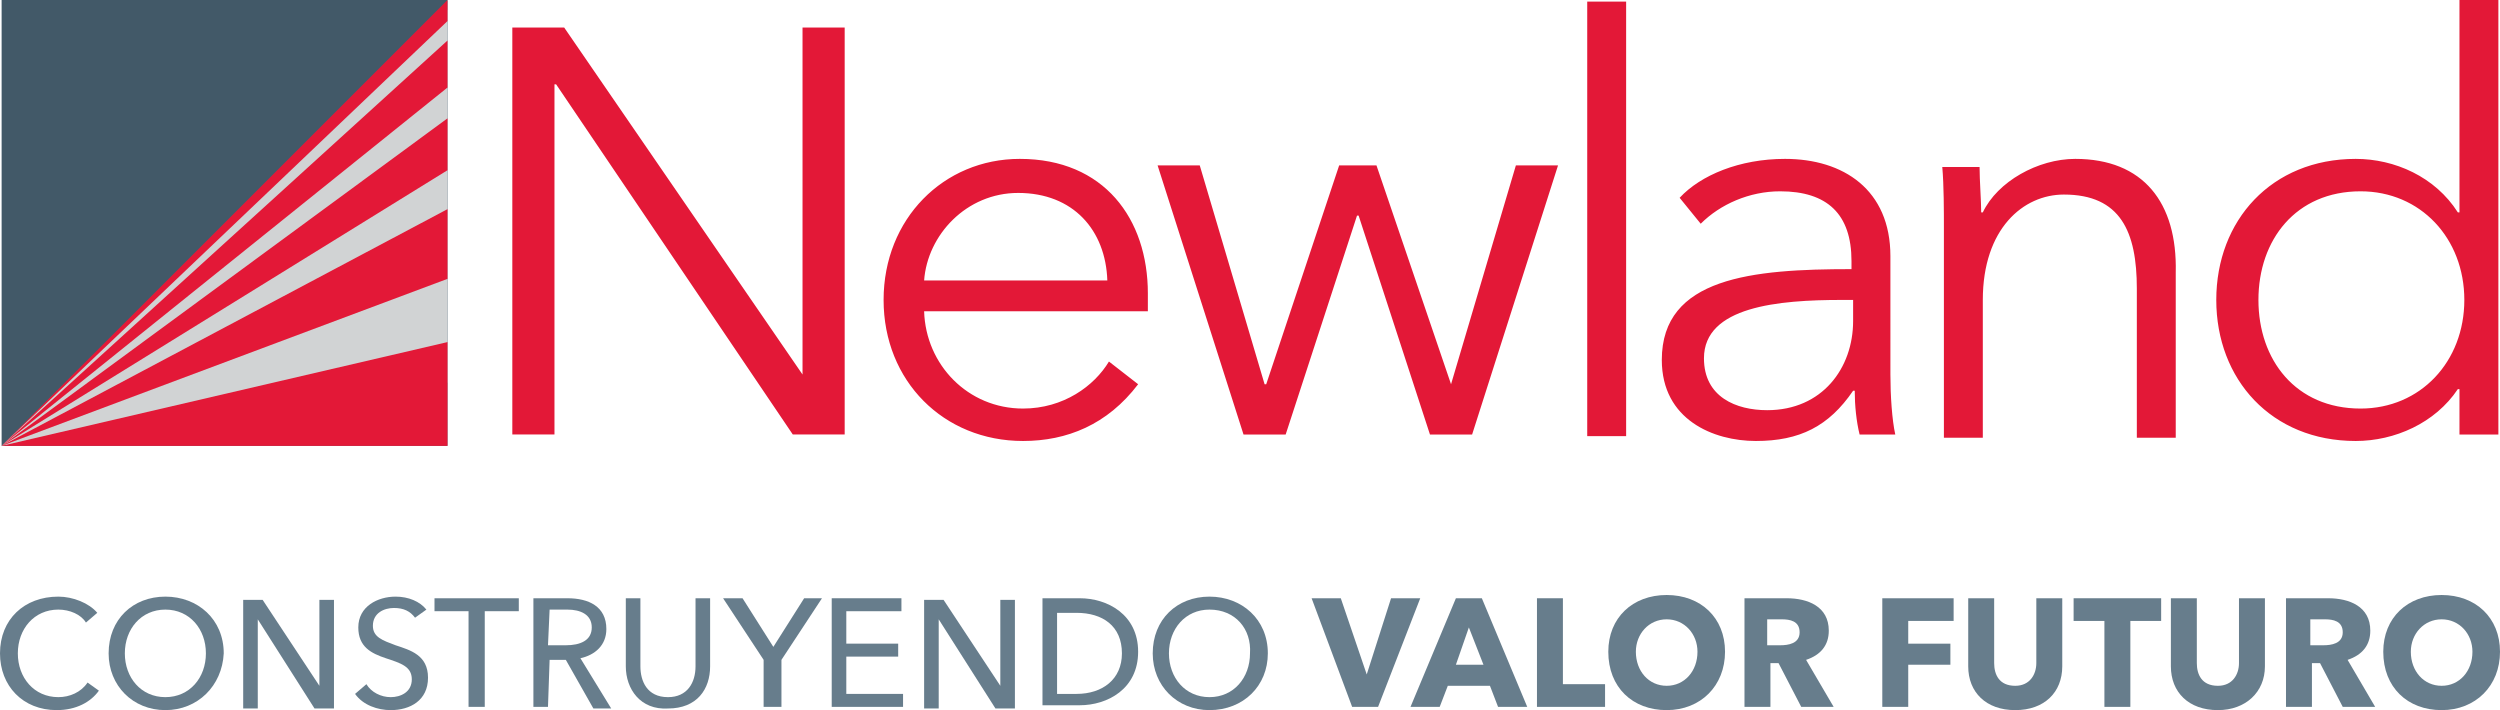 <?xml version="1.0" encoding="utf-8"?>
<!-- Generator: Adobe Illustrator 19.0.0, SVG Export Plug-In . SVG Version: 6.00 Build 0)  -->
<svg version="1.1" id="Layer_1" xmlns="http://www.w3.org/2000/svg" xmlns:xlink="http://www.w3.org/1999/xlink" x="0px" y="0px"
	 viewBox="-737.2 340.3 154.2 43.8" style="enable-background:new -737.2 340.3 154.2 43.8;" xml:space="preserve">
<style type="text/css">
	.st0{fill:#677D8C;}
	.st1{fill:#E31837;}
	.st2{fill:#425968;}
	.st3{fill:#D1D3D4;}
</style>
<g>
	<g>
		<path class="st0" d="M-731.1,382.9c-0.5,0.7-1.4,1.2-2.6,1.2c-2.1,0-3.5-1.5-3.5-3.5c0-2.1,1.5-3.5,3.6-3.5c0.9,0,1.9,0.4,2.4,1
			l-0.7,0.6c-0.3-0.5-1-0.8-1.7-0.8c-1.5,0-2.5,1.2-2.5,2.7s1,2.7,2.5,2.7c0.7,0,1.4-0.3,1.8-0.9L-731.1,382.9z"/>
		<path class="st0" d="M-727,384.1c-2,0-3.5-1.5-3.5-3.5c0-2.1,1.5-3.5,3.5-3.5s3.6,1.4,3.6,3.5C-723.5,382.6-725,384.1-727,384.1z
			 M-727,377.9c-1.5,0-2.5,1.2-2.5,2.7s1,2.7,2.5,2.7s2.5-1.2,2.5-2.7S-725.5,377.9-727,377.9z"/>
		<path class="st0" d="M-717.5,382.6L-717.5,382.6v-5.3h0.9v6.7h-1.2l-3.5-5.5l0,0v5.5h-0.9v-6.7h1.2L-717.5,382.6z"/>
		<path class="st0" d="M-711.6,378.4c-0.3-0.4-0.7-0.6-1.3-0.6s-1.3,0.3-1.3,1.1c0,0.7,0.6,0.9,1.4,1.2c0.9,0.3,2,0.6,2,2
			s-1.1,2-2.3,2c-0.8,0-1.7-0.3-2.2-1l0.7-0.6c0.3,0.5,0.9,0.8,1.5,0.8s1.3-0.3,1.3-1.1c0-0.8-0.7-1-1.6-1.3
			c-0.9-0.3-1.7-0.7-1.7-1.9c0-1.3,1.2-1.9,2.3-1.9c0.8,0,1.5,0.3,1.9,0.8L-711.6,378.4z"/>
		<path class="st0" d="M-707.4,383.9h-0.9V378h-2.1v-0.8h5.2v0.8h-2.1v5.9H-707.4z"/>
		<path class="st0" d="M-703.4,383.9h-0.9v-6.7h2.1c1.3,0,2.4,0.5,2.4,1.9c0,1-0.7,1.6-1.6,1.8l1.9,3.1h-1.1l-1.7-3h-1L-703.4,383.9
			L-703.4,383.9z M-703.4,380.1h1.1c0.9,0,1.6-0.3,1.6-1.1s-0.7-1.1-1.5-1.1h-1.1L-703.4,380.1L-703.4,380.1z"/>
		<path class="st0" d="M-698.6,381.4v-4.2h0.9v4.2c0,0.9,0.4,1.9,1.7,1.9c1.2,0,1.7-0.9,1.7-1.9v-4.2h0.9v4.2c0,1.4-0.8,2.6-2.6,2.6
			C-697.7,384.1-698.6,382.8-698.6,381.4z"/>
		<path class="st0" d="M-689.2,383.9h-0.9V381l-2.5-3.8h1.2l1.9,3l1.9-3h1.1l-2.5,3.8v2.9H-689.2z"/>
		<path class="st0" d="M-685,383.1h3.5v0.8h-4.4v-6.7h4.3v0.8h-3.4v2h3.2v0.8h-3.2V383.1z"/>
		<path class="st0" d="M-675.5,382.6L-675.5,382.6v-5.3h0.9v6.7h-1.2l-3.5-5.5l0,0v5.5h-0.9v-6.7h1.2L-675.5,382.6z"/>
		<path class="st0" d="M-672.9,377.2h2.3c1.7,0,3.6,1,3.6,3.3c0,2.3-1.9,3.3-3.6,3.3h-2.3V377.2z M-672,383.1h1.2
			c1.6,0,2.8-0.9,2.8-2.5c0-1.7-1.2-2.5-2.8-2.5h-1.2V383.1z"/>
		<path class="st0" d="M-662.6,384.1c-2,0-3.5-1.5-3.5-3.5c0-2.1,1.5-3.5,3.5-3.5s3.6,1.4,3.6,3.5
			C-659,382.6-660.5,384.1-662.6,384.1z M-662.6,377.9c-1.5,0-2.5,1.2-2.5,2.7s1,2.7,2.5,2.7s2.5-1.2,2.5-2.7
			C-660,379.1-661,377.9-662.6,377.9z"/>
		<path class="st0" d="M-652.2,383.9h-1.6l-2.5-6.7h1.8l1.6,4.7l0,0l1.5-4.7h1.8L-652.2,383.9z"/>
		<path class="st0" d="M-644.8,383.9l-0.5-1.3h-2.6l-0.5,1.3h-1.8l2.8-6.7h1.6l2.8,6.7H-644.8z M-646.6,379l-0.8,2.3h1.7L-646.6,379
			z"/>
		<path class="st0" d="M-642.4,383.9v-6.7h1.6v5.3h2.6v1.4H-642.4L-642.4,383.9z"/>
		<path class="st0" d="M-634.4,384.1c-2.1,0-3.6-1.4-3.6-3.6c0-2.1,1.5-3.5,3.6-3.5c2.1,0,3.6,1.4,3.6,3.5S-632.3,384.1-634.4,384.1
			z M-634.4,378.5c-1.1,0-1.9,0.9-1.9,2c0,1.2,0.8,2.1,1.9,2.1c1.1,0,1.9-0.9,1.9-2.1C-632.5,379.4-633.3,378.5-634.4,378.5z"/>
		<path class="st0" d="M-626.1,383.9l-1.4-2.7h-0.5v2.7h-1.6v-6.7h2.6c1.3,0,2.6,0.5,2.6,2c0,0.9-0.5,1.5-1.4,1.8l1.7,2.9H-626.1z
			 M-627.3,378.5h-0.9v1.6h0.8c0.5,0,1.2-0.1,1.2-0.8C-626.2,378.6-626.8,378.5-627.3,378.5z"/>
		<path class="st0" d="M-619.5,378.6v1.4h2.6v1.3h-2.6v2.6h-1.6v-6.7h4.4v1.4H-619.5z"/>
		<path class="st0" d="M-612.9,384.1c-1.8,0-2.9-1.1-2.9-2.7v-4.2h1.6v4c0,0.7,0.3,1.4,1.3,1.4c0.9,0,1.3-0.7,1.3-1.4v-4h1.6v4.2
			C-610,383-611.1,384.1-612.9,384.1z"/>
		<path class="st0" d="M-605.8,378.6v5.3h-1.6v-5.3h-1.9v-1.4h5.4v1.4H-605.8z"/>
		<path class="st0" d="M-600.4,384.1c-1.8,0-2.9-1.1-2.9-2.7v-4.2h1.6v4c0,0.7,0.3,1.4,1.3,1.4c0.9,0,1.3-0.7,1.3-1.4v-4h1.6v4.2
			C-597.5,383-598.7,384.1-600.4,384.1z"/>
		<path class="st0" d="M-592.7,383.9l-1.4-2.7h-0.5v2.7h-1.6v-6.7h2.6c1.3,0,2.6,0.5,2.6,2c0,0.9-0.5,1.5-1.4,1.8l1.7,2.9H-592.7z
			 M-593.8,378.5h-0.9v1.6h0.8c0.5,0,1.2-0.1,1.2-0.8C-592.7,378.6-593.3,378.5-593.8,378.5z"/>
		<path class="st0" d="M-586.6,384.1c-2.1,0-3.6-1.4-3.6-3.6c0-2.1,1.5-3.5,3.6-3.5c2.1,0,3.6,1.4,3.6,3.5S-584.5,384.1-586.6,384.1
			z M-586.6,378.5c-1.1,0-1.9,0.9-1.9,2c0,1.2,0.8,2.1,1.9,2.1c1.1,0,1.9-0.9,1.9-2.1C-584.7,379.4-585.5,378.5-586.6,378.5z"/>
	</g>
	<g>
		<g>
			<path class="st1" d="M-687.7,363.4L-687.7,363.4l-14.7-21.4h-3.2v25.1h2.6v-21.6h0.1l14.6,21.6h3.2V342h-2.6
				C-687.7,342-687.7,363.4-687.7,363.4z M-674.3,350.1c-4.7,0-8.4,3.7-8.4,8.7s3.7,8.7,8.6,8.7c2.7,0,5.2-1,7.1-3.5l-1.8-1.4
				c-0.9,1.5-2.8,2.9-5.3,2.9c-3.4,0-6-2.7-6.1-6h13.8c0-0.4,0-0.8,0-1.1C-666.4,353.8-669.1,350.1-674.3,350.1z M-680.2,357.6
				c0.2-2.8,2.6-5.4,5.8-5.4c3.4,0,5.4,2.3,5.5,5.4H-680.2z M-647.7,364L-647.7,364l-4.6-13.5h-2.3l-4.5,13.5h-0.1l-4-13.5h-2.6
				l5.3,16.6h2.6l4.4-13.5h0.1l4.4,13.5h2.6l5.3-16.6h-2.6L-647.7,364z M-639.3,367.2h2.4v-26.8h-2.4
				C-639.3,340.3-639.3,367.2-639.3,367.2z M-620.6,356.1c0-4.1-2.9-6-6.5-6c-2.8,0-5.2,1-6.5,2.4l1.3,1.6c1.2-1.2,3-2,4.9-2
				c2.9,0,4.4,1.4,4.4,4.3v0.5c-6.1,0-11.7,0.5-11.7,5.6c0,3.7,3.2,5,5.8,5c2.7,0,4.5-0.9,6-3.1h0.1c0,0.9,0.1,1.9,0.3,2.7h2.2
				c-0.2-0.9-0.3-2.4-0.3-3.7L-620.6,356.1L-620.6,356.1z M-622.9,360.1c0,2.9-1.9,5.5-5.3,5.5c-1.9,0-3.9-0.8-3.9-3.2
				c0-3.2,4.6-3.6,8.5-3.6h0.7L-622.9,360.1L-622.9,360.1z M-609.2,350.1c-2.3,0-4.8,1.4-5.7,3.3h-0.1c0-0.7-0.1-2-0.1-2.8h-2.3
				c0.1,1.1,0.1,2.8,0.1,3.7v13h2.4v-8.5c0-4.4,2.5-6.5,5-6.5c3.5,0,4.5,2.3,4.5,5.8v9.2h2.4v-10.2
				C-602.9,352.8-605,350.1-609.2,350.1z M-585.5,340.3v13.1h-0.1c-1.4-2.2-3.9-3.3-6.3-3.3c-5.2,0-8.6,3.8-8.6,8.7s3.4,8.7,8.6,8.7
				c2.4,0,4.9-1.1,6.3-3.2h0.1v2.8h2.4v-26.8H-585.5z M-591.6,365.5c-4,0-6.3-3-6.3-6.7s2.3-6.7,6.3-6.7c3.7,0,6.4,2.9,6.4,6.7
				S-587.9,365.5-591.6,365.5z"/>
		</g>
		<g>
			<rect x="-737.1" y="340.3" class="st2" width="27.5" height="27.5"/>
			<polygon class="st3" points="-709.6,340.9 -737.1,367.8 -709.6,363.9 			"/>
			<path class="st1" d="M-709.6,347.6l-27.5,20.2l27.5-17V347.6z M-709.6,342.8l-27.5,25l27.5-22.1V342.8z M-709.6,340.3l-27.5,27.5
				l27.5-26.2V340.3z M-709.6,353.2l-27.5,14.6l27.5-10.3V353.2z M-709.6,361.4l-27.5,6.4h27.5V361.4z"/>
		</g>
	</g>
</g>
</svg>

